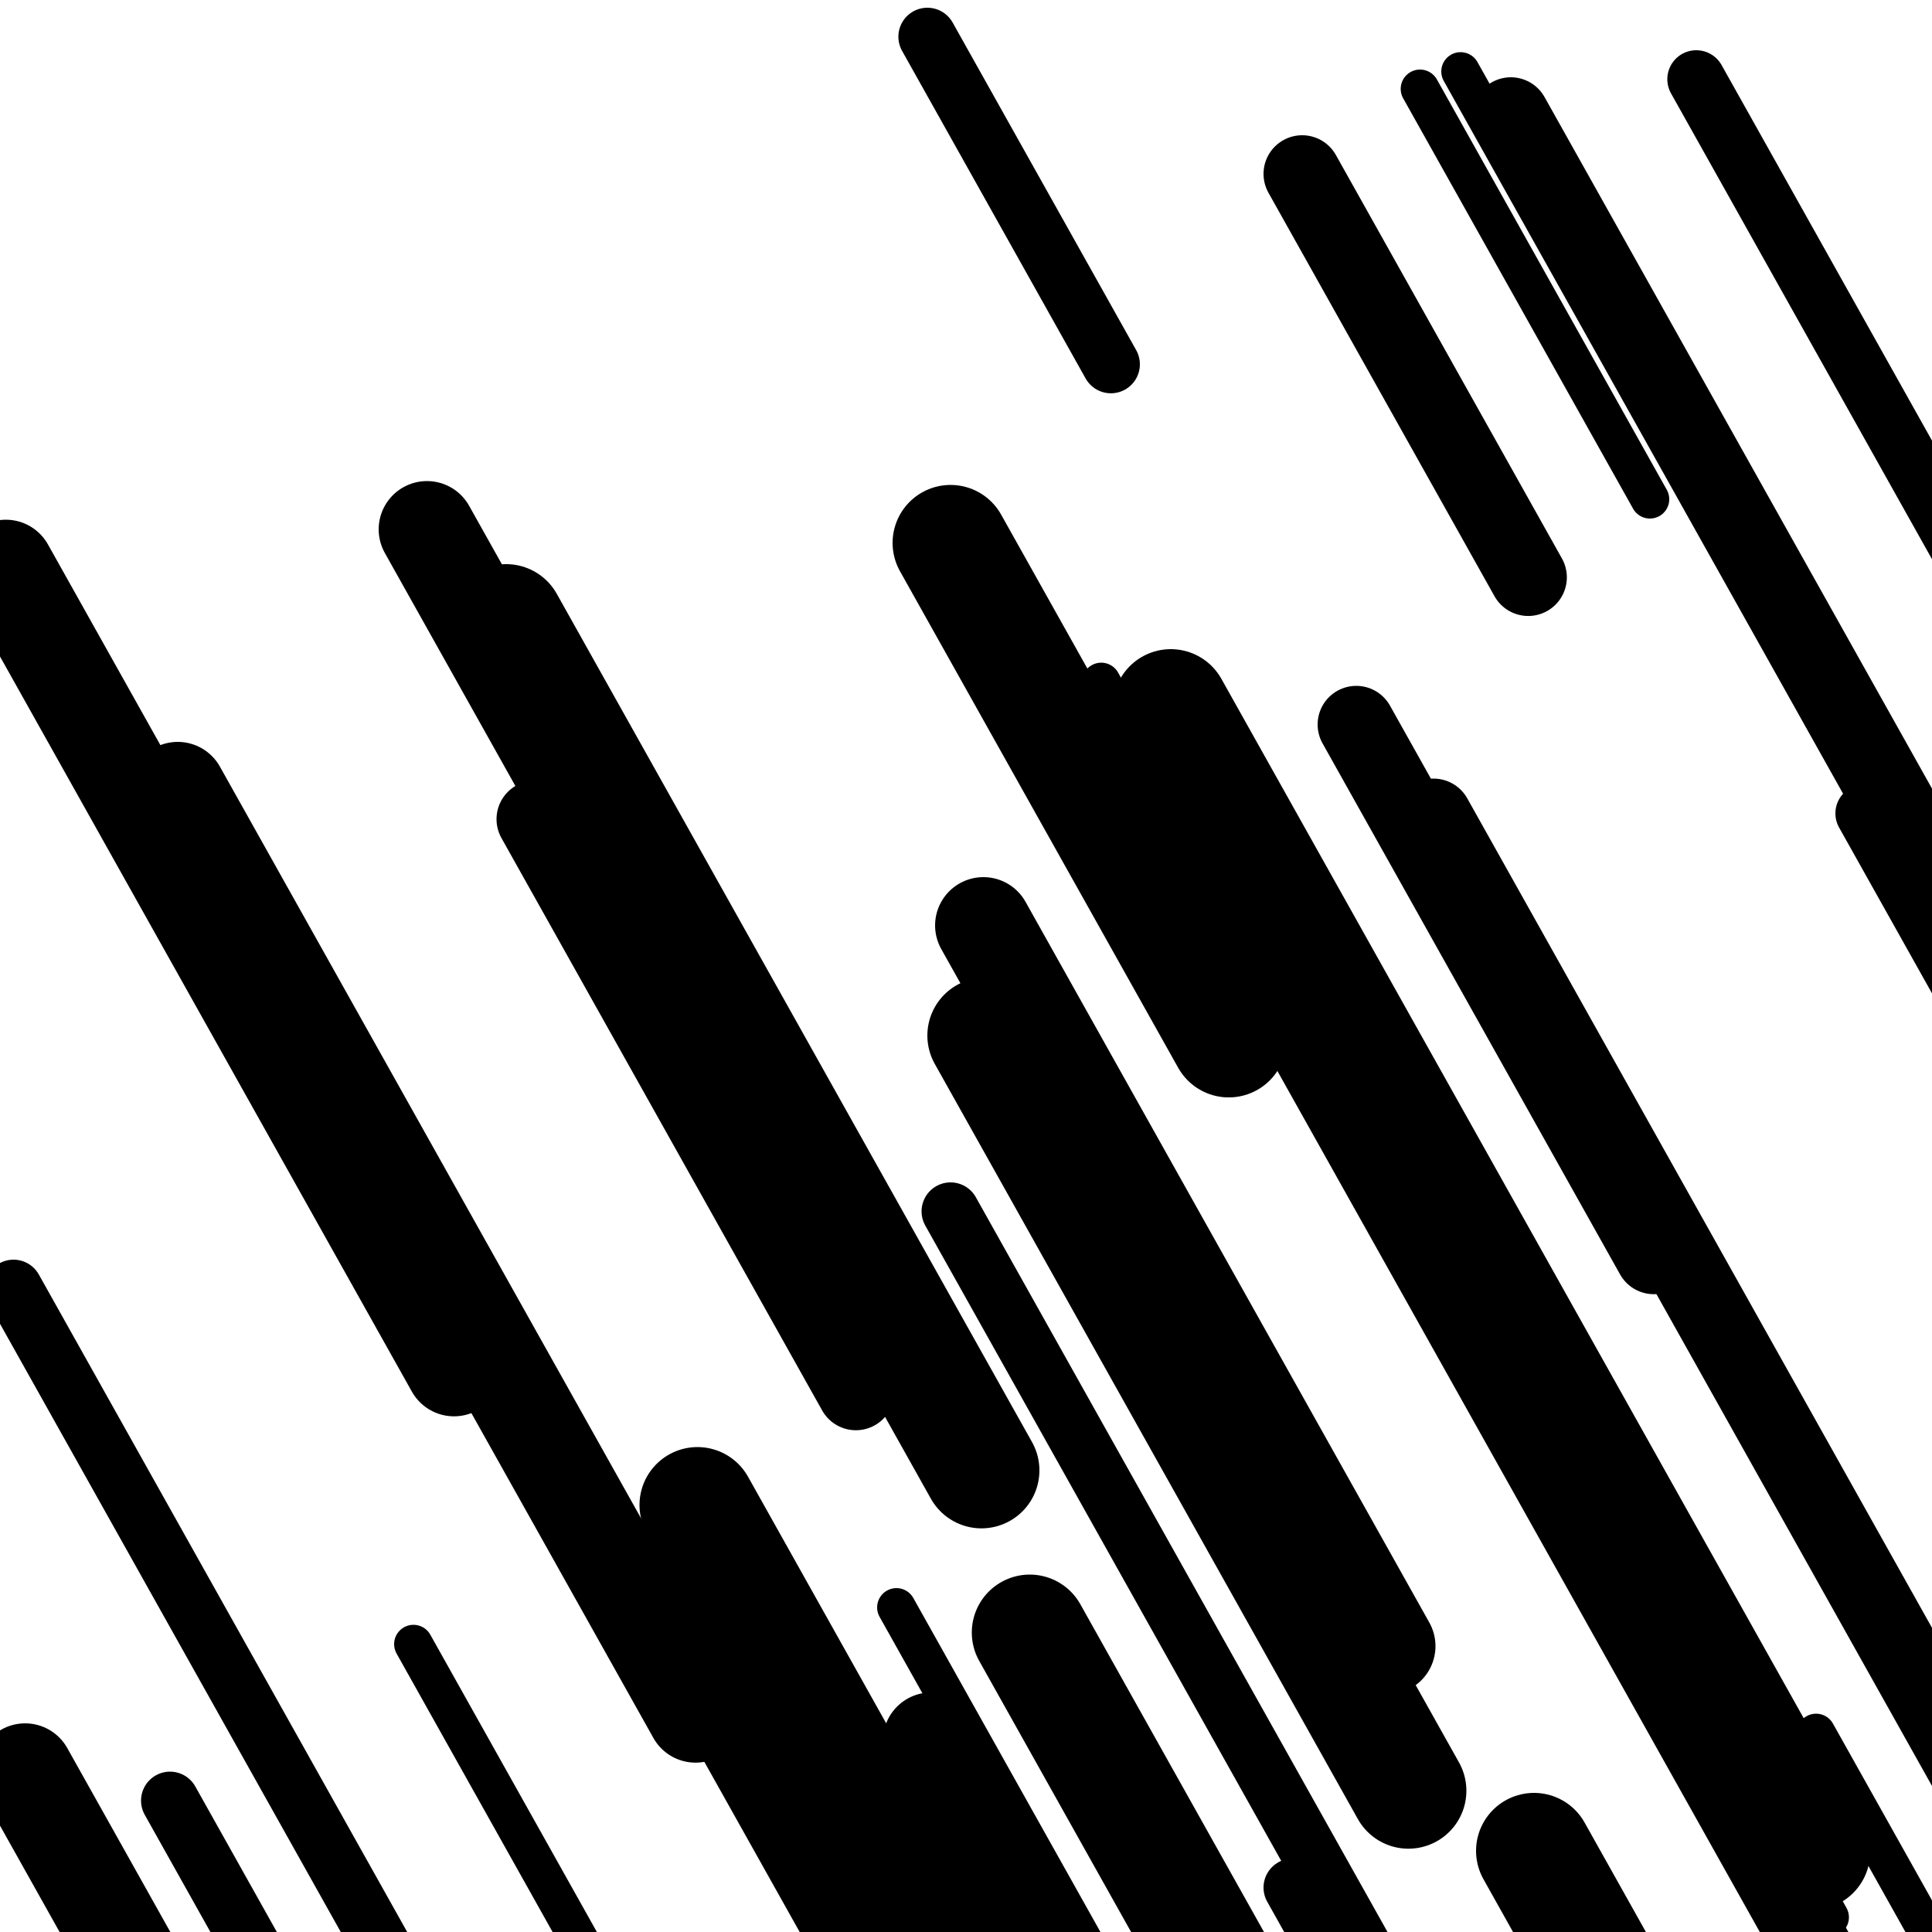 <svg viewBox="0 0 1000 1000" height="1000" width="1000" xmlns="http://www.w3.org/2000/svg">
<rect x="0" y="0" width="1000" height="1000" fill="#ffffff"></rect>
<line opacity="0.8" x1="756" y1="37" x2="975" y2="427.883" stroke="hsl(18, 20%, 70%)" stroke-width="20" stroke-linecap="round" /><line opacity="0.8" x1="735" y1="46" x2="854" y2="258.398" stroke="hsl(188, 20%, 30%)" stroke-width="20" stroke-linecap="round" /><line opacity="0.8" x1="214" y1="851" x2="559" y2="1466.775" stroke="hsl(188, 20%, 30%)" stroke-width="20" stroke-linecap="round" /><line opacity="0.8" x1="464" y1="832" x2="735" y2="1315.696" stroke="hsl(18, 20%, 70%)" stroke-width="20" stroke-linecap="round" /><line opacity="0.8" x1="570" y1="353" x2="807" y2="776.011" stroke="hsl(188, 20%, 30%)" stroke-width="20" stroke-linecap="round" /><line opacity="0.8" x1="940" y1="897" x2="1279" y2="1502.066" stroke="hsl(168, 20%, 20%)" stroke-width="20" stroke-linecap="round" /><line opacity="0.8" x1="642" y1="448" x2="947" y2="992.381" stroke="hsl(338, 20%, 50%)" stroke-width="20" stroke-linecap="round" /><line opacity="0.8" x1="878" y1="41" x2="1167" y2="556.823" stroke="hsl(338, 20%, 50%)" stroke-width="30" stroke-linecap="round" /><line opacity="0.8" x1="88" y1="932" x2="182" y2="1099.776" stroke="hsl(188, 20%, 30%)" stroke-width="30" stroke-linecap="round" /><line opacity="0.8" x1="480" y1="19" x2="575" y2="188.561" stroke="hsl(358, 20%, 60%)" stroke-width="30" stroke-linecap="round" /><line opacity="0.8" x1="492" y1="627" x2="807" y2="1189.23" stroke="hsl(188, 20%, 30%)" stroke-width="30" stroke-linecap="round" /><line opacity="0.8" x1="7" y1="667" x2="262" y2="1122.138" stroke="hsl(188, 20%, 30%)" stroke-width="30" stroke-linecap="round" /><line opacity="0.8" x1="965" y1="421" x2="1194" y2="829.732" stroke="hsl(18, 20%, 70%)" stroke-width="30" stroke-linecap="round" /><line opacity="0.8" x1="669" y1="977" x2="901" y2="1391.087" stroke="hsl(18, 20%, 70%)" stroke-width="30" stroke-linecap="round" /><line opacity="0.8" x1="629" y1="456" x2="975" y2="1073.56" stroke="hsl(168, 20%, 20%)" stroke-width="40" stroke-linecap="round" /><line opacity="0.8" x1="277" y1="424" x2="443" y2="720.286" stroke="hsl(358, 20%, 60%)" stroke-width="40" stroke-linecap="round" /><line opacity="0.8" x1="674" y1="90" x2="791" y2="298.828" stroke="hsl(338, 20%, 50%)" stroke-width="40" stroke-linecap="round" /><line opacity="0.8" x1="702" y1="375" x2="856" y2="649.868" stroke="hsl(18, 20%, 70%)" stroke-width="40" stroke-linecap="round" /><line opacity="0.8" x1="742" y1="423" x2="1076" y2="1019.142" stroke="hsl(358, 20%, 60%)" stroke-width="40" stroke-linecap="round" /><line opacity="0.8" x1="782" y1="60" x2="1047" y2="532.987" stroke="hsl(338, 20%, 50%)" stroke-width="40" stroke-linecap="round" /><line opacity="0.8" x1="558" y1="902" x2="685" y2="1128.677" stroke="hsl(358, 20%, 60%)" stroke-width="40" stroke-linecap="round" /><line opacity="0.8" x1="482" y1="901" x2="740" y2="1361.493" stroke="hsl(358, 20%, 60%)" stroke-width="50" stroke-linecap="round" /><line opacity="0.8" x1="3" y1="294" x2="235" y2="708.087" stroke="hsl(188, 20%, 30%)" stroke-width="50" stroke-linecap="round" /><line opacity="0.8" x1="92" y1="409" x2="360" y2="887.341" stroke="hsl(188, 20%, 30%)" stroke-width="50" stroke-linecap="round" /><line opacity="0.8" x1="13" y1="917" x2="363" y2="1541.699" stroke="hsl(18, 20%, 70%)" stroke-width="50" stroke-linecap="round" /><line opacity="0.8" x1="349" y1="833" x2="497" y2="1097.159" stroke="hsl(358, 20%, 60%)" stroke-width="50" stroke-linecap="round" /><line opacity="0.8" x1="509" y1="479" x2="718" y2="852.035" stroke="hsl(338, 20%, 50%)" stroke-width="50" stroke-linecap="round" /><line opacity="0.8" x1="221" y1="274" x2="293" y2="402.51" stroke="hsl(338, 20%, 50%)" stroke-width="50" stroke-linecap="round" /><line opacity="0.8" x1="262" y1="322" x2="508" y2="761.074" stroke="hsl(168, 20%, 20%)" stroke-width="60" stroke-linecap="round" /><line opacity="0.8" x1="794" y1="958" x2="1009" y2="1341.744" stroke="hsl(338, 20%, 50%)" stroke-width="60" stroke-linecap="round" /><line opacity="0.8" x1="361" y1="779" x2="493" y2="1014.601" stroke="hsl(338, 20%, 50%)" stroke-width="60" stroke-linecap="round" /><line opacity="0.8" x1="606" y1="366" x2="938" y2="958.572" stroke="hsl(188, 20%, 30%)" stroke-width="60" stroke-linecap="round" /><line opacity="0.8" x1="510" y1="536" x2="729" y2="926.883" stroke="hsl(338, 20%, 50%)" stroke-width="60" stroke-linecap="round" /><line opacity="0.8" x1="492" y1="281" x2="636" y2="538.019" stroke="hsl(168, 20%, 20%)" stroke-width="60" stroke-linecap="round" /><line opacity="0.8" x1="533" y1="845" x2="721" y2="1180.553" stroke="hsl(338, 20%, 50%)" stroke-width="60" stroke-linecap="round" /></svg>